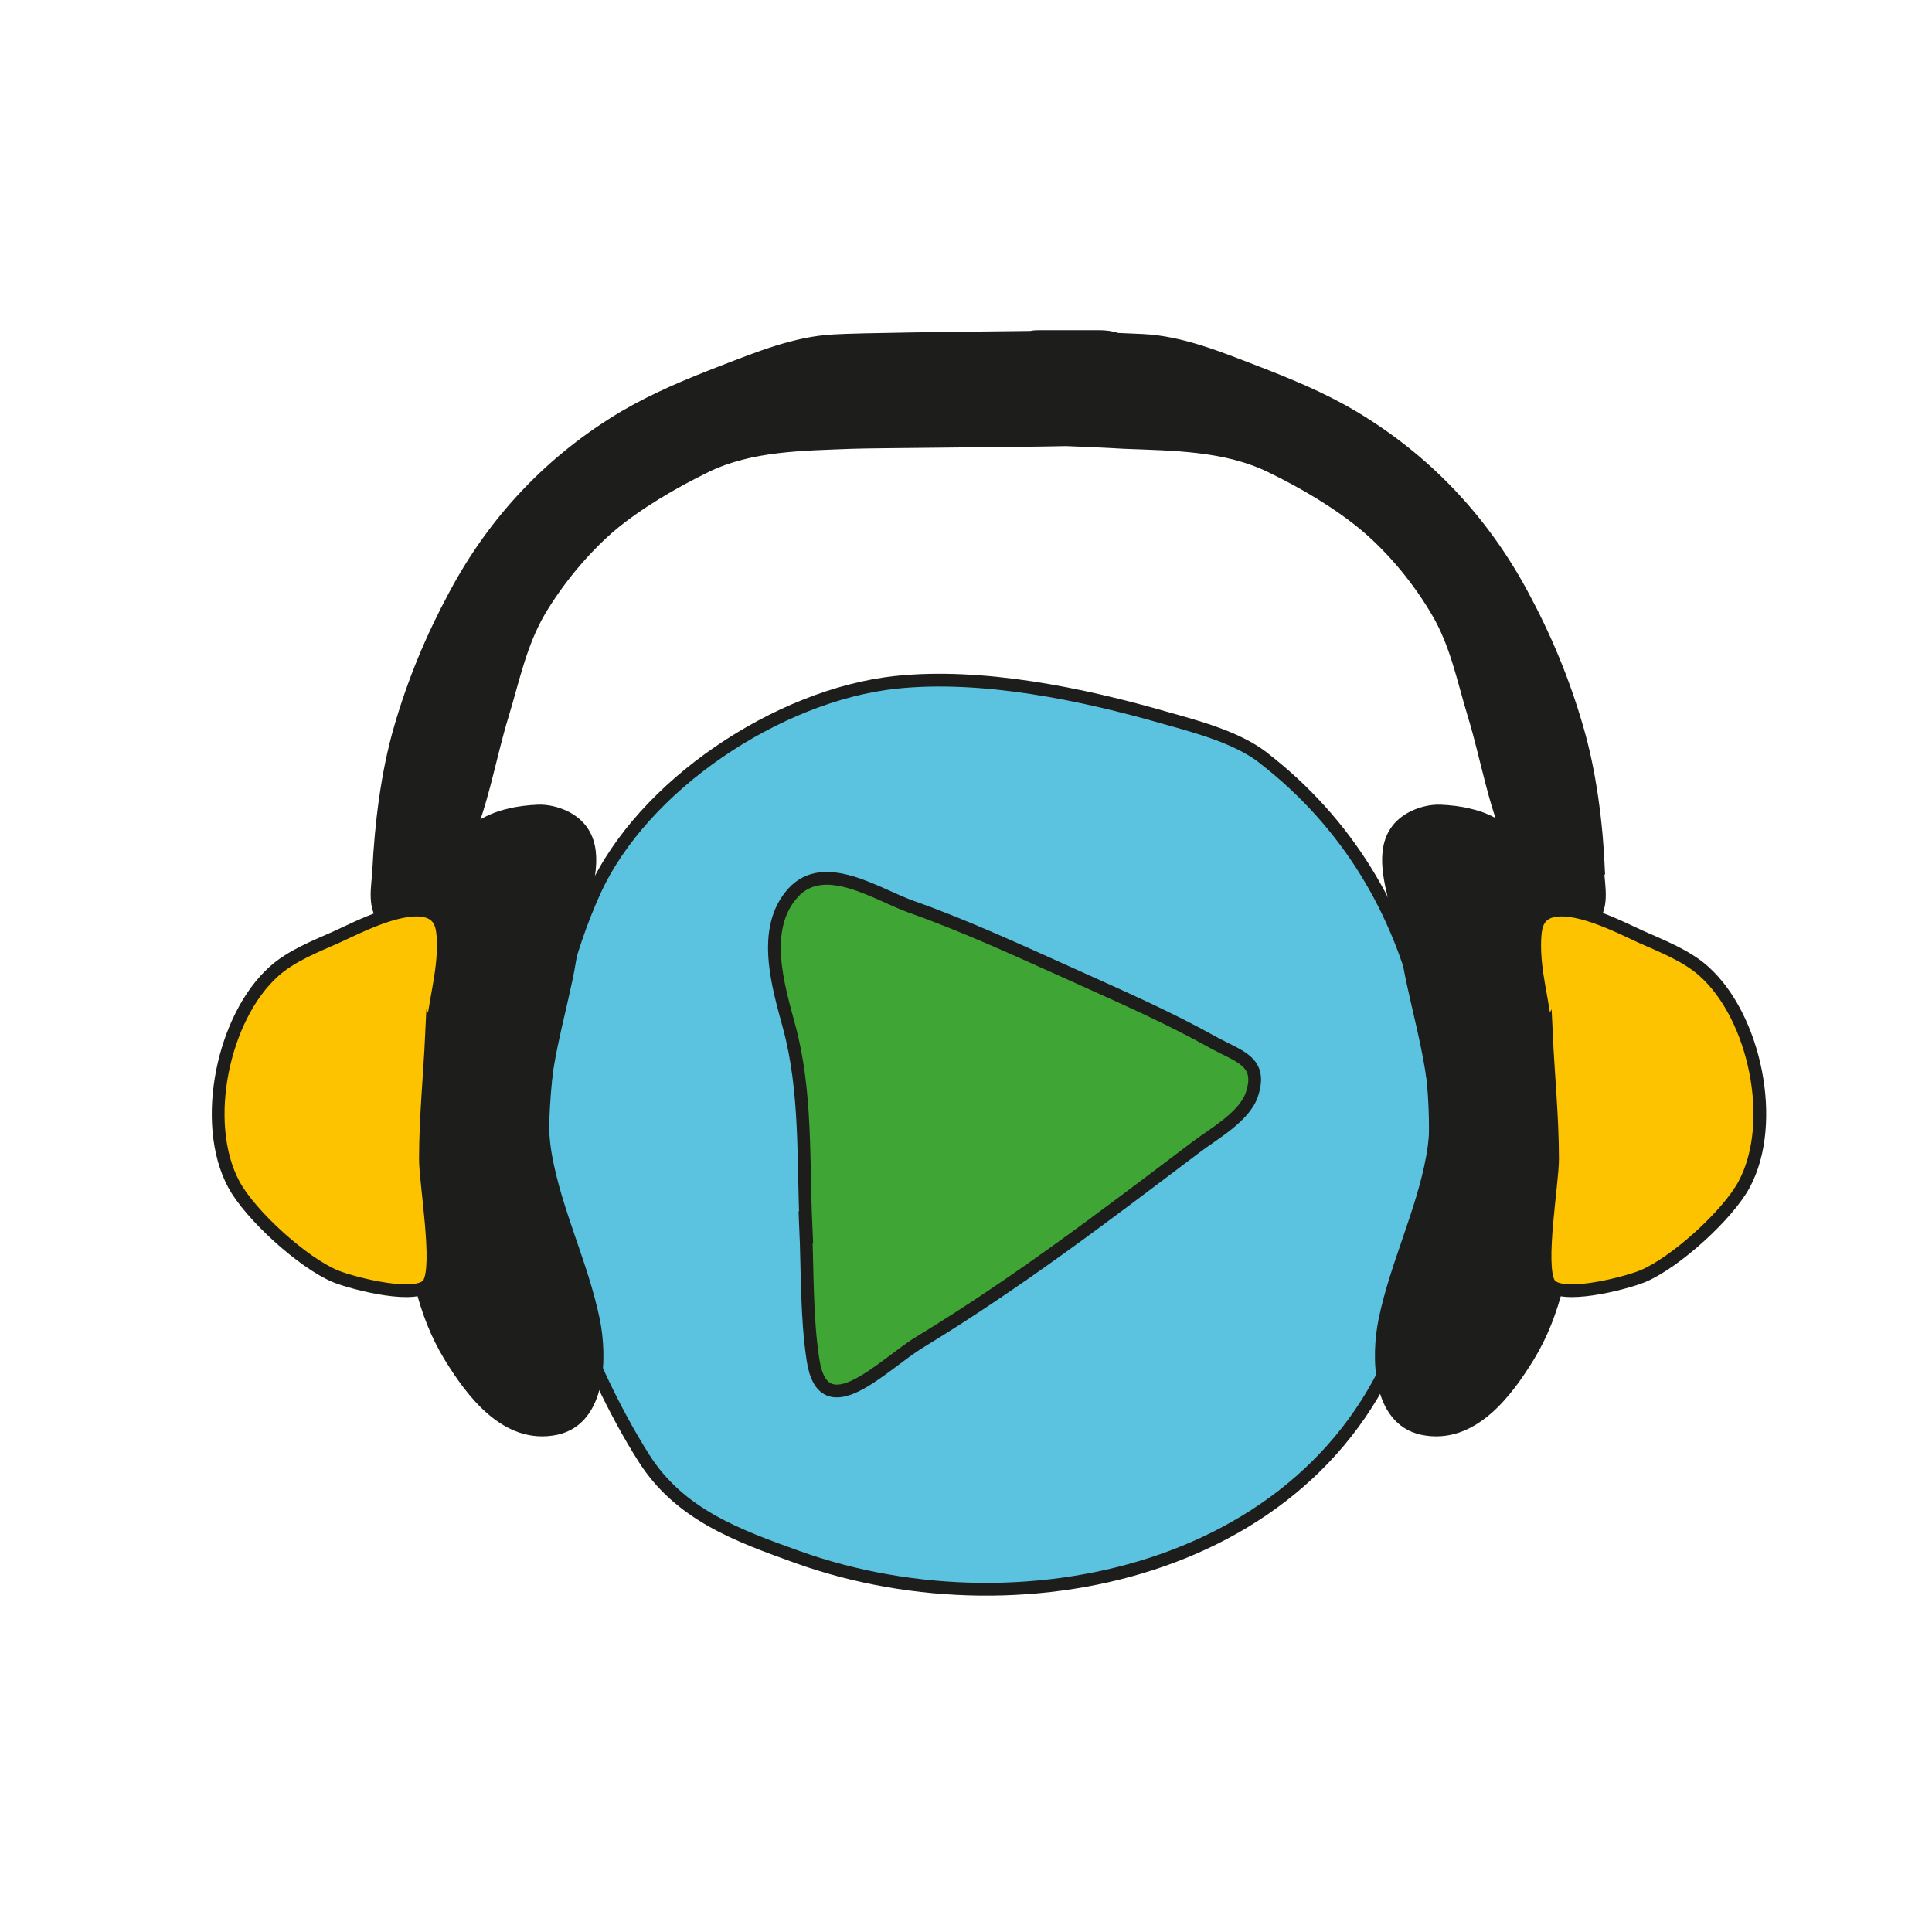 <?xml version="1.0" encoding="UTF-8"?>
<svg id="Vrstva_1" data-name="Vrstva 1" xmlns="http://www.w3.org/2000/svg" xmlns:xlink="http://www.w3.org/1999/xlink" viewBox="0 0 50 50">
  <defs>
    <style>
      .cls-1, .cls-2 {
        fill: none;
      }

      .cls-3 {
        fill: #5bc3df;
      }

      .cls-4 {
        fill: #1d1d1b;
      }

      .cls-2 {
        stroke: #1d1d1b;
        stroke-miterlimit: 10;
        stroke-width: .33px;
      }

      .cls-5 {
        fill: #3fa535;
      }

      .cls-6 {
        clip-path: url(#clippath);
      }

      .cls-7 {
        fill: #fdc300;
      }
    </style>
    <clipPath id="clippath">
      <rect class="cls-1" x="5.33" y="8.41" width="40.53" height="33.02"/>
    </clipPath>
  </defs>
  <g class="cls-6">
    <path class="cls-3" d="M32.68,19.6c-.68-.52-1.7-.79-2.52-1.02-2.15-.62-4.75-1.16-6.99-.92-3.04.33-6.55,2.67-7.79,5.42-1.36,3-1.85,7.39-.68,10.57.5,1.36,1.18,2.85,1.96,4.08.93,1.47,2.43,2.01,3.99,2.57,5.93,2.12,13.95.26,15.86-6.54,1.43-5.06.58-10.75-3.82-14.15"/>
    <path class="cls-2" d="M32.68,19.6c-.68-.52-1.7-.79-2.52-1.02-2.15-.62-4.75-1.16-6.99-.92-3.04.33-6.55,2.67-7.79,5.42-1.36,3-1.85,7.39-.68,10.57.5,1.36,1.18,2.85,1.96,4.08.93,1.47,2.43,2.01,3.99,2.57,5.93,2.12,13.95.26,15.86-6.54,1.43-5.06.58-10.75-3.82-14.15Z"/>
    <path class="cls-5" d="M20.85,31.76c.05,1.11.02,2.33.19,3.43.27,1.8,1.81.12,2.77-.46,2.53-1.54,4.77-3.25,7.14-5.04.46-.35,1.26-.79,1.45-1.37.28-.85-.32-.97-.98-1.33-1.2-.67-2.42-1.2-3.68-1.77-1.36-.61-2.76-1.26-4.15-1.75-.9-.32-2.25-1.25-3.06-.37-.85.93-.39,2.42-.11,3.46.46,1.69.36,3.48.44,5.21"/>
    <path class="cls-2" d="M20.85,31.76c.05,1.11.02,2.33.19,3.43.27,1.8,1.81.12,2.77-.46,2.53-1.54,4.77-3.25,7.14-5.04.46-.35,1.26-.79,1.45-1.37.28-.85-.32-.97-.98-1.33-1.2-.67-2.42-1.2-3.68-1.77-1.36-.61-2.76-1.26-4.15-1.75-.9-.32-2.25-1.25-3.06-.37-.85.93-.39,2.42-.11,3.46.46,1.69.36,3.48.44,5.21Z"/>
    <path class="cls-4" d="M41.37,22.53c-.05-1.2-.22-2.55-.56-3.7-.35-1.21-.82-2.34-1.42-3.45-1.04-1.93-2.51-3.48-4.39-4.6-.81-.48-1.67-.83-2.55-1.17-.91-.35-1.88-.75-2.87-.8-.23-.01-.45-.02-.68-.03-.13-.05-.29-.07-.46-.07-.18,0-.55,0-1.01,0-.17,0-.33,0-.5,0-.09,0-.17,0-.25.02-1.85.02-4.48.05-5.1.09-.99.05-1.96.45-2.87.8-.88.34-1.73.69-2.55,1.17-1.88,1.12-3.35,2.67-4.38,4.6-.6,1.11-1.07,2.24-1.42,3.45-.34,1.16-.5,2.5-.56,3.7-.02.41-.16.98.21,1.3.4.35.94-.3,1.23-.57.39-.36.46-.79.69-1.26.53-1.06.72-2.36,1.08-3.53.28-.92.46-1.83.95-2.67.47-.79,1.11-1.57,1.81-2.18.72-.61,1.65-1.15,2.49-1.56,1.16-.57,2.53-.57,3.8-.62.51-.02,4.21-.04,5.53-.07.5.02,1,.04,1.5.07,1.27.05,2.63.05,3.8.62.85.41,1.77.95,2.49,1.56.7.6,1.34,1.38,1.81,2.18.5.84.67,1.75.95,2.67.36,1.17.55,2.47,1.08,3.53.24.47.31.9.69,1.26.29.27.83.92,1.23.57.37-.32.23-.89.21-1.3"/>
    <path class="cls-2" d="M41.37,22.53c-.05-1.2-.22-2.55-.56-3.7-.35-1.21-.82-2.34-1.42-3.45-1.04-1.93-2.51-3.48-4.39-4.6-.81-.48-1.67-.83-2.55-1.17-.91-.35-1.88-.75-2.87-.8-.23-.01-.45-.02-.68-.03-.13-.05-.29-.07-.46-.07-.18,0-.55,0-1.01,0-.17,0-.33,0-.5,0-.09,0-.17,0-.25.02-1.85.02-4.48.05-5.1.09-.99.05-1.96.45-2.87.8-.88.34-1.73.69-2.55,1.17-1.88,1.12-3.35,2.67-4.38,4.6-.6,1.11-1.07,2.24-1.42,3.45-.34,1.16-.5,2.5-.56,3.7-.02.41-.16.98.21,1.3.4.35.94-.3,1.23-.57.39-.36.46-.79.69-1.26.53-1.06.72-2.36,1.08-3.53.28-.92.46-1.83.95-2.67.47-.79,1.11-1.57,1.81-2.18.72-.61,1.65-1.15,2.49-1.56,1.16-.57,2.53-.57,3.8-.62.51-.02,4.21-.04,5.53-.07.5.02,1,.04,1.5.07,1.27.05,2.63.05,3.8.62.85.41,1.77.95,2.49,1.56.7.6,1.34,1.38,1.81,2.18.5.84.67,1.75.95,2.67.36,1.17.55,2.47,1.08,3.53.24.47.31.9.69,1.26.29.27.83.92,1.23.57.37-.32.23-.89.21-1.3Z"/>
    <path class="cls-4" d="M36.27,23.84c-.06-.21-.14-.42-.19-.63-.18-.75-.35-1.65.51-2.07.21-.1.46-.16.69-.15.23.01.51.04.74.1,2.4.54,2.38,4.19,2.47,6.07.12,2.56.43,5.69-.93,7.93-.57.93-1.47,2.15-2.75,1.88-1.15-.25-1.16-1.87-.97-2.8.3-1.45.98-2.8,1.24-4.26.27-1.55-.21-3.05-.53-4.56-.1-.46-.15-.93-.26-1.39,0-.03-.02-.07-.03-.1"/>
    <path class="cls-2" d="M36.27,23.84c-.06-.21-.14-.42-.19-.63-.18-.75-.35-1.65.51-2.07.21-.1.46-.16.69-.15.23.01.51.04.74.1,2.4.54,2.38,4.19,2.47,6.07.12,2.56.43,5.69-.93,7.93-.57.93-1.47,2.15-2.75,1.88-1.15-.25-1.16-1.87-.97-2.8.3-1.45.98-2.8,1.24-4.26.27-1.55-.21-3.05-.53-4.56-.1-.46-.15-.93-.26-1.39,0-.03-.02-.07-.03-.1Z"/>
    <path class="cls-7" d="M40.02,26.76c.05,1.08.16,2.16.16,3.24,0,.62-.37,2.73-.09,3.21.25.44,1.92.02,2.42-.18.84-.35,2.2-1.58,2.63-2.38.86-1.61.27-4.34-1.04-5.51-.44-.4-1.08-.65-1.62-.89-.57-.26-1.77-.89-2.41-.64-.31.13-.34.44-.35.73-.03.85.24,1.61.29,2.44"/>
    <path class="cls-2" d="M40.02,26.76c.05,1.08.16,2.16.16,3.24,0,.62-.37,2.73-.09,3.21.25.44,1.92.02,2.42-.18.84-.35,2.2-1.58,2.63-2.38.86-1.61.27-4.34-1.04-5.51-.44-.4-1.08-.65-1.62-.89-.57-.26-1.77-.89-2.41-.64-.31.13-.34.44-.35.73-.03.85.24,1.61.29,2.44Z"/>
    <path class="cls-4" d="M14.93,23.84c.06-.21.14-.42.19-.63.18-.75.35-1.65-.51-2.07-.21-.1-.46-.16-.69-.15-.23.01-.51.04-.74.1-2.4.54-2.38,4.19-2.47,6.07-.12,2.56-.43,5.69.93,7.93.57.93,1.47,2.15,2.75,1.88,1.15-.25,1.16-1.87.97-2.8-.3-1.45-.98-2.8-1.24-4.26-.27-1.55.21-3.05.53-4.56.1-.46.15-.93.26-1.39,0-.03.02-.07.03-.1"/>
    <path class="cls-2" d="M14.93,23.84c.06-.21.14-.42.19-.63.18-.75.35-1.65-.51-2.07-.21-.1-.46-.16-.69-.15-.23.01-.51.04-.74.1-2.4.54-2.38,4.19-2.47,6.07-.12,2.56-.43,5.69.93,7.93.57.93,1.47,2.15,2.75,1.88,1.15-.25,1.16-1.87.97-2.8-.3-1.45-.98-2.8-1.24-4.26-.27-1.55.21-3.05.53-4.56.1-.46.15-.93.26-1.39,0-.03.02-.07.03-.1Z"/>
    <path class="cls-7" d="M11.17,26.76c-.05,1.08-.16,2.16-.16,3.24,0,.62.37,2.73.09,3.21-.25.44-1.92.02-2.42-.18-.84-.35-2.2-1.58-2.63-2.38-.86-1.61-.27-4.34,1.04-5.51.44-.4,1.08-.65,1.62-.89.57-.26,1.77-.89,2.41-.64.31.13.34.44.35.73.03.85-.24,1.61-.29,2.44"/>
    <path class="cls-2" d="M11.17,26.76c-.05,1.08-.16,2.16-.16,3.24,0,.62.37,2.73.09,3.21-.25.44-1.92.02-2.42-.18-.84-.35-2.2-1.58-2.63-2.38-.86-1.61-.27-4.34,1.04-5.51.44-.4,1.08-.65,1.62-.89.57-.26,1.77-.89,2.41-.64.31.13.34.44.35.73.03.85-.24,1.61-.29,2.44Z"/>
  </g>
</svg>